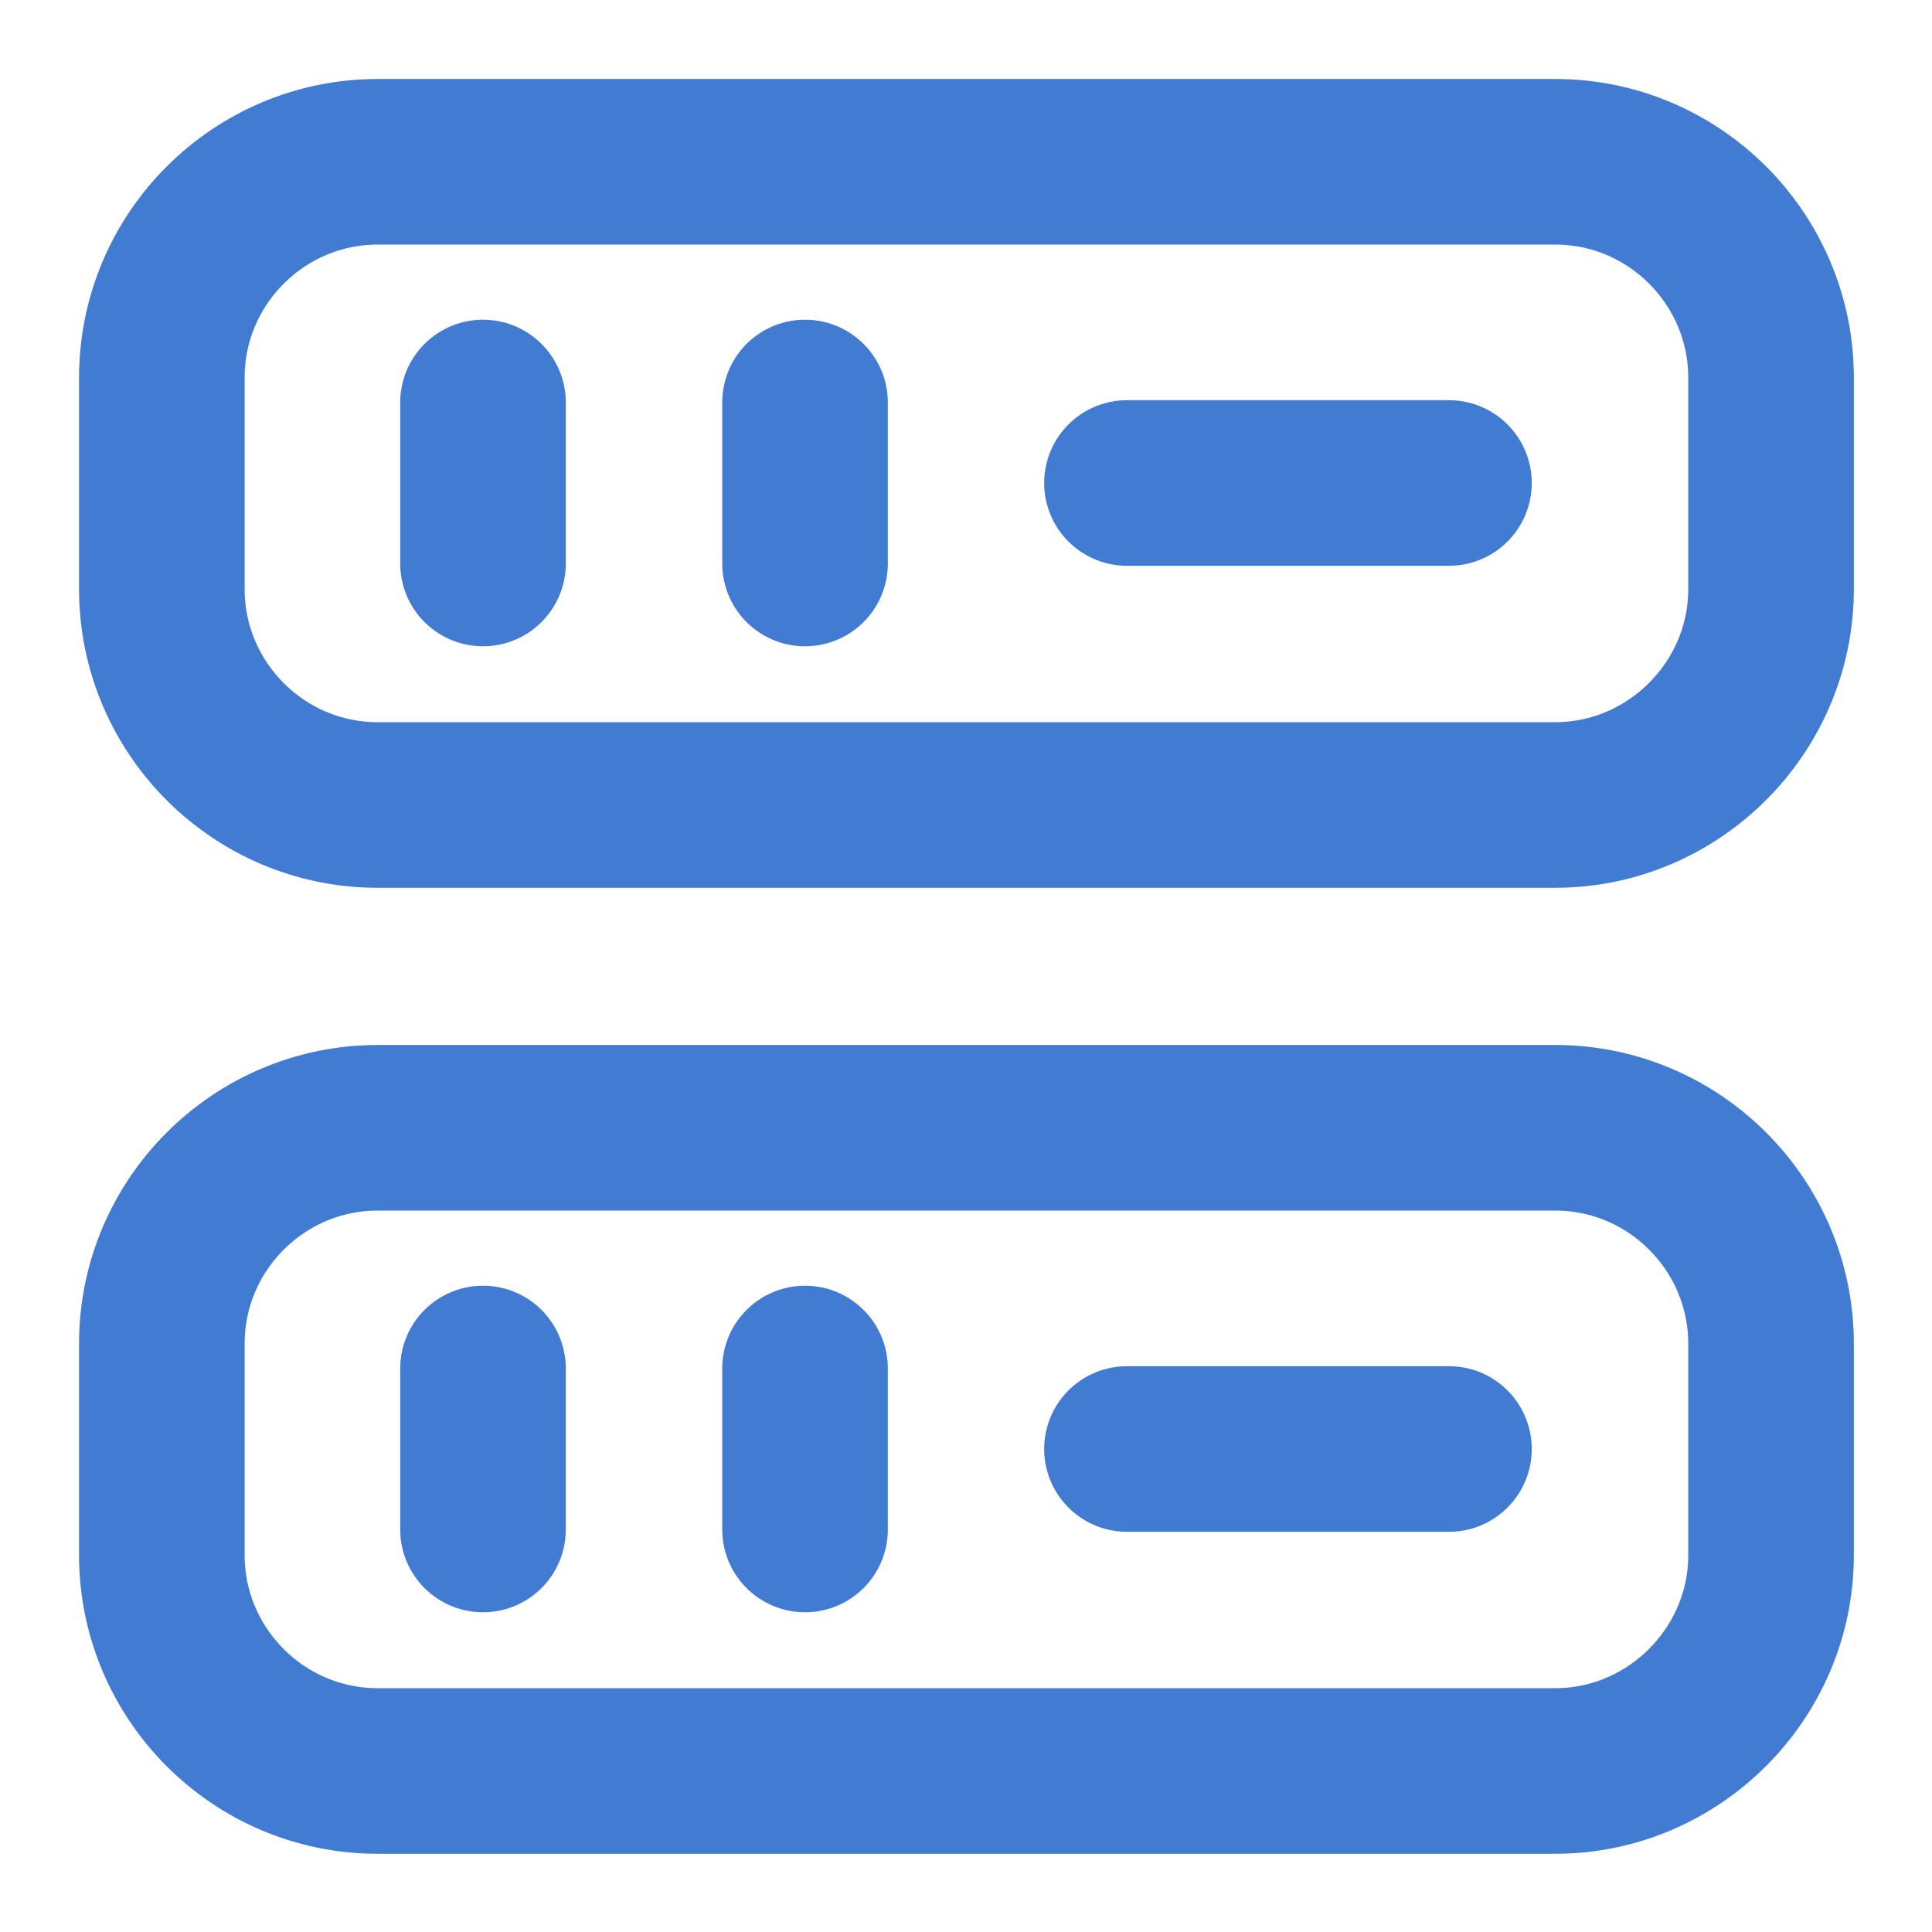 <svg width="35" height="35" viewBox="0 0 35 35" fill="none" xmlns="http://www.w3.org/2000/svg">
<g id="vuesax/linear/driver">
<g id="vuesax/linear/driver_2">
<g id="driver">
<path id="Vector" d="M28.175 14.583H6.84C4.682 14.583 2.932 12.819 2.932 10.675V6.84C2.932 4.681 4.696 2.931 6.84 2.931H28.175C30.334 2.931 32.084 4.696 32.084 6.84V10.675C32.084 12.819 30.319 14.583 28.175 14.583Z" stroke="#417BD2" stroke-width="3" stroke-linecap="round" stroke-linejoin="round"/>
<path id="Vector_2" d="M28.175 32.083H6.84C4.682 32.083 2.932 30.319 2.932 28.175V24.34C2.932 22.181 4.696 20.431 6.84 20.431H28.175C30.334 20.431 32.084 22.196 32.084 24.34V28.175C32.084 30.319 30.319 32.083 28.175 32.083Z" stroke="#417BD2" stroke-width="3" stroke-linecap="round" stroke-linejoin="round"/>
<path id="Vector_3" d="M8.75 7.292V10.208" stroke="#417BD2" stroke-width="3" stroke-linecap="round" stroke-linejoin="round"/>
<path id="Vector_4" d="M14.584 7.292V10.208" stroke="#417BD2" stroke-width="3" stroke-linecap="round" stroke-linejoin="round"/>
<path id="Vector_5" d="M8.75 24.792V27.708" stroke="#417BD2" stroke-width="3" stroke-linecap="round" stroke-linejoin="round"/>
<path id="Vector_6" d="M14.584 24.792V27.708" stroke="#417BD2" stroke-width="3" stroke-linecap="round" stroke-linejoin="round"/>
<path id="Vector_7" d="M20.416 8.75H26.249" stroke="#417BD2" stroke-width="3" stroke-linecap="round" stroke-linejoin="round"/>
<path id="Vector_8" d="M20.416 26.25H26.249" stroke="#417BD2" stroke-width="3" stroke-linecap="round" stroke-linejoin="round"/>
</g>
</g>
</g>
</svg>
